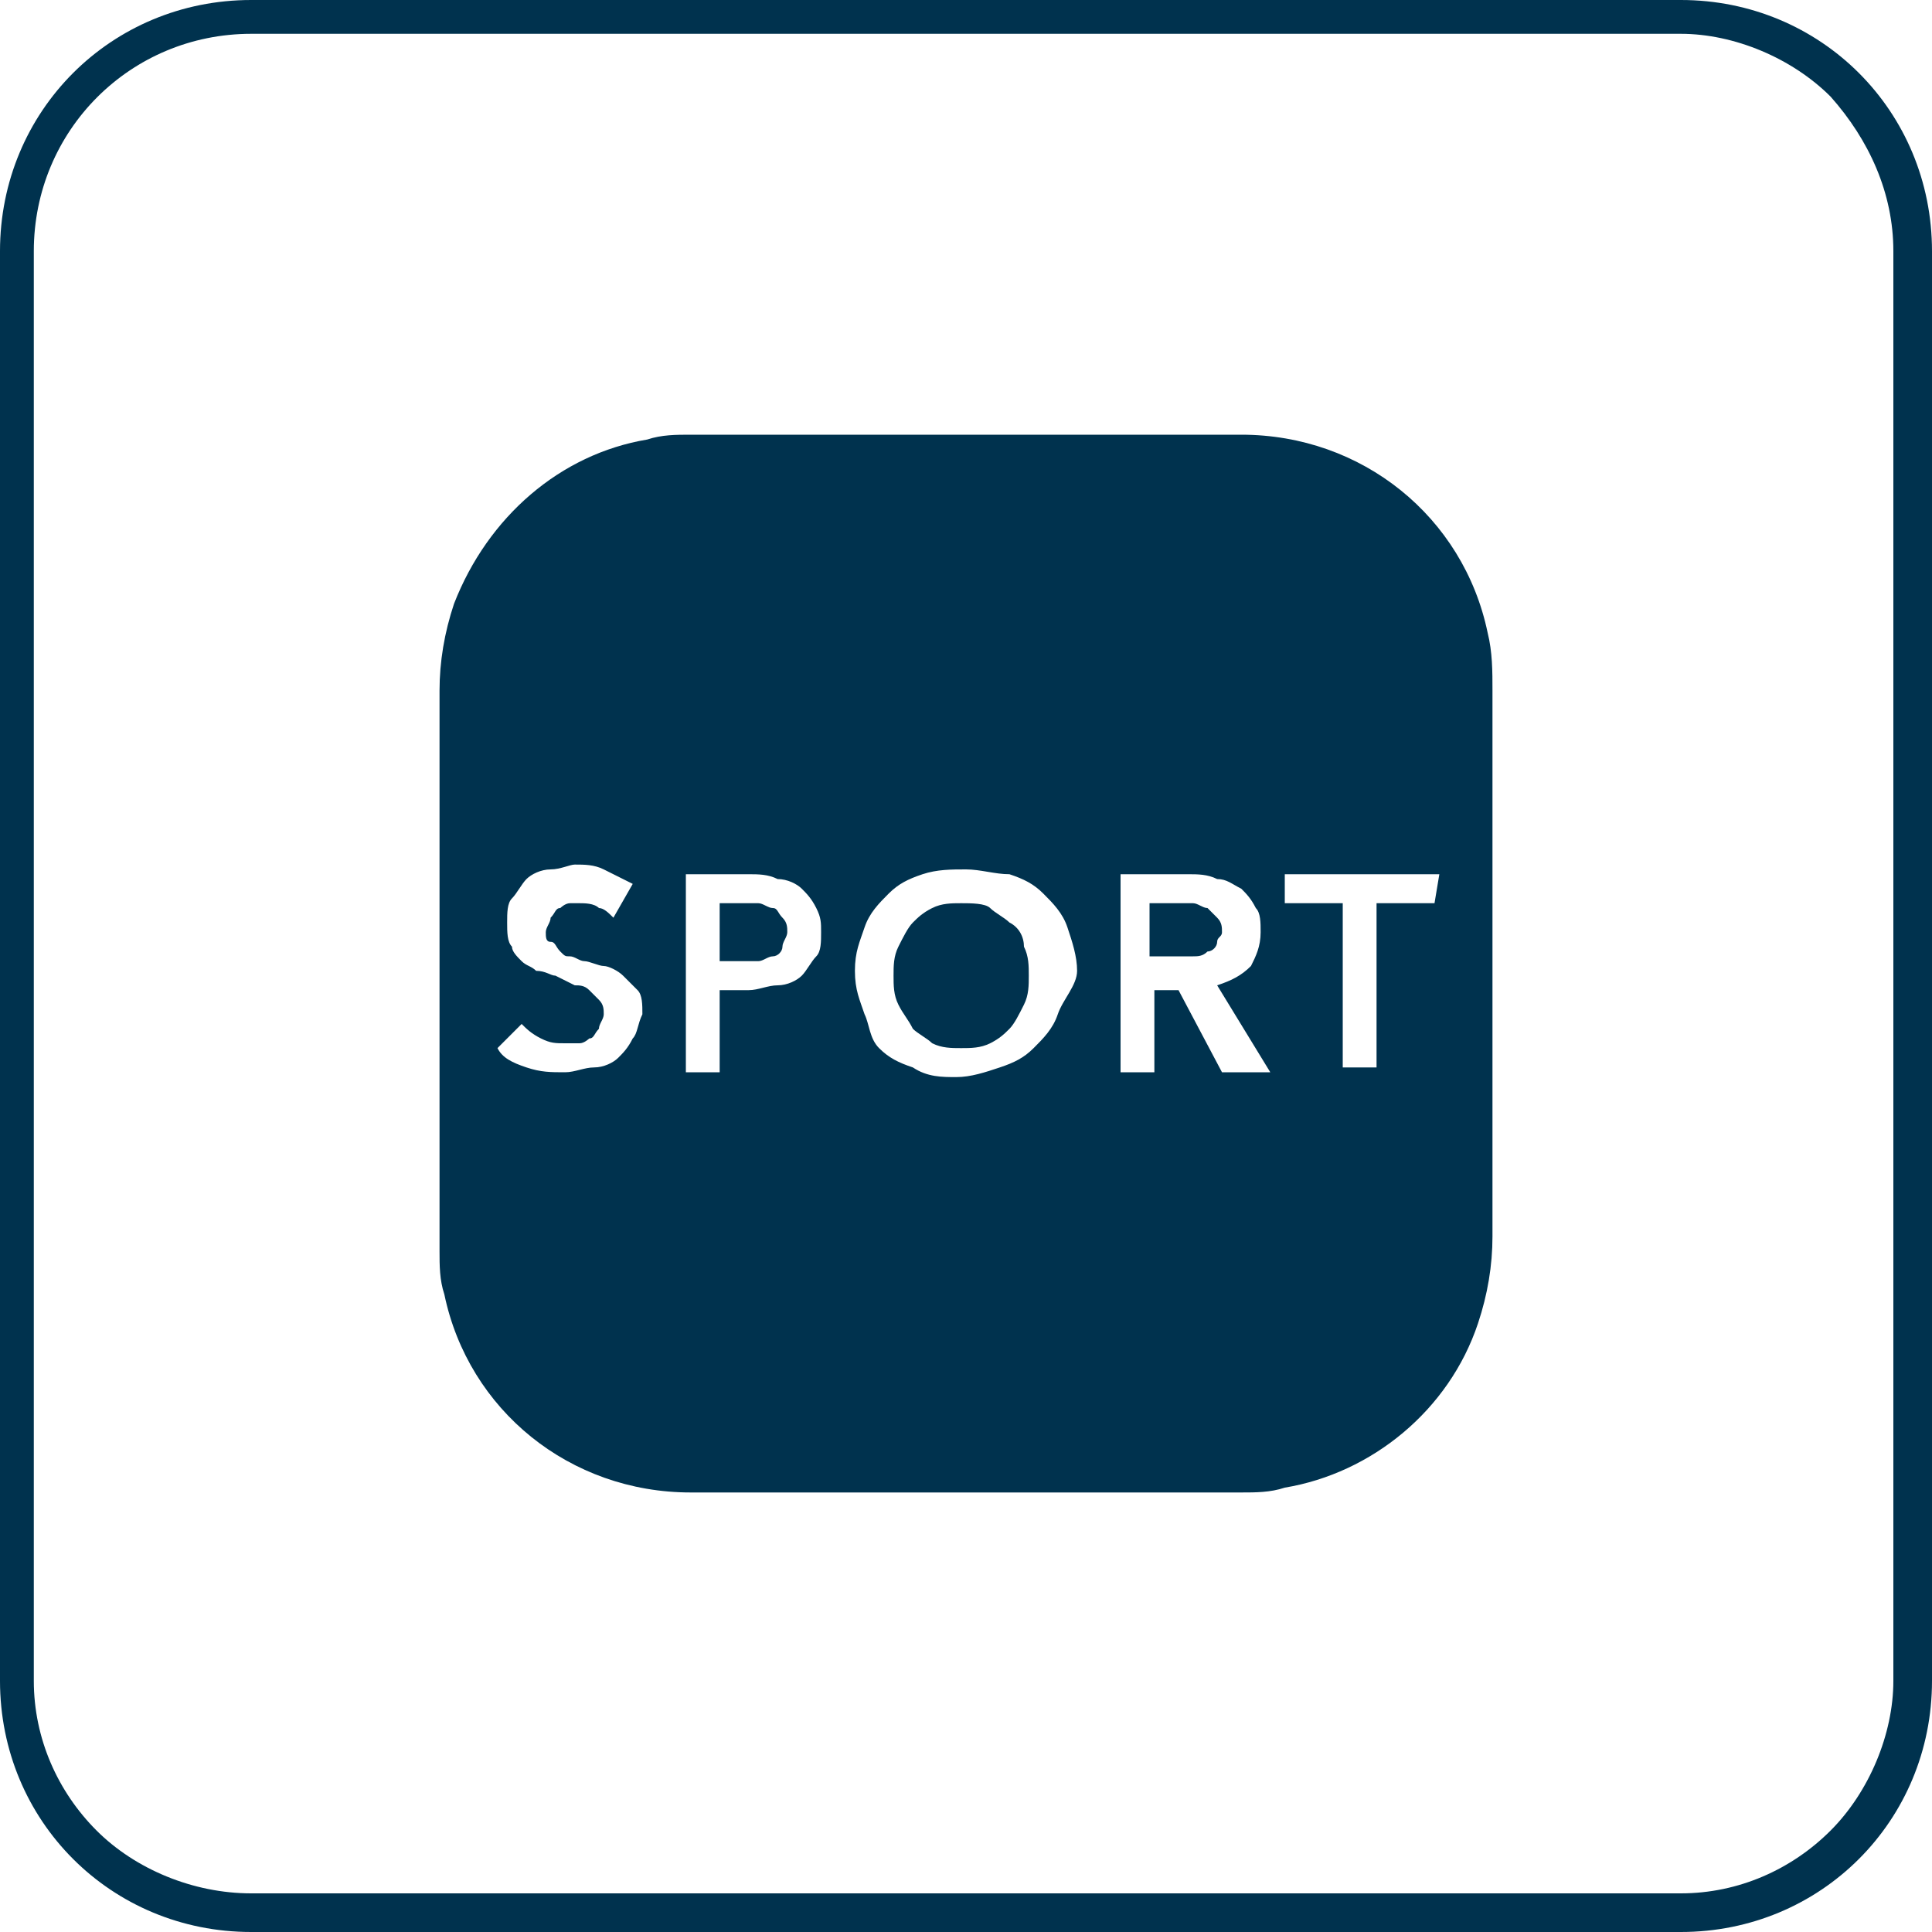 <?xml version="1.0" encoding="utf-8"?>
<!-- Generator: Adobe Illustrator 28.0.0, SVG Export Plug-In . SVG Version: 6.00 Build 0)  -->
<svg version="1.1" id="Layer_1" xmlns="http://www.w3.org/2000/svg" xmlns:xlink="http://www.w3.org/1999/xlink" x="0px" y="0px"
	 viewBox="0 0 40 40" style="enable-background:new 0 0 40 40;" xml:space="preserve">
<g>
	<defs>
		<rect id="SVGID_1_" width="40" height="40"/>
	</defs>
	<clipPath id="SVGID_00000019672675153917017560000008636561261822466968_">
		<use xlink:href="#SVGID_1_"  style="overflow:visible;"/>
	</clipPath>
	<g style="clip-path:url(#SVGID_00000019672675153917017560000008636561261822466968_);">
		<g>
			<defs>
				<rect id="SVGID_00000063597789887948441780000017538853046990374800_" width="40" height="40"/>
			</defs>
			<clipPath id="SVGID_00000089543994155390990560000013205784882760945046_">
				<use xlink:href="#SVGID_00000063597789887948441780000017538853046990374800_"  style="overflow:visible;"/>
			</clipPath>
			<g style="clip-path:url(#SVGID_00000089543994155390990560000013205784882760945046_);">
				<path style="fill-rule:evenodd;clip-rule:evenodd;fill:#00324E;" d="M5.2,0h29.6C37.7,0,40,2.3,40,5.2v29.6
					c0,2.9-2.3,5.2-5.2,5.2H5.2C2.3,40,0,37.7,0,34.8V5.2C0,2.3,2.3,0,5.2,0z M39.2,5.2c0-1.2-0.5-2.3-1.3-3.2
					c-0.8-0.8-2-1.3-3.1-1.3H5.2c-2.5,0-4.5,2-4.5,4.5v29.6c0,1.2,0.5,2.3,1.3,3.1c0.8,0.8,2,1.3,3.2,1.3h29.6
					c1.2,0,2.3-0.5,3.1-1.3c0.8-0.8,1.3-2,1.3-3.1V5.2z"/>
				<path style="fill-rule:evenodd;clip-rule:evenodd;fill:#00324E;" d="M25.3,19.3c0-0.1,0-0.2-0.1-0.3s-0.1-0.1-0.2-0.2
					c-0.1,0-0.2-0.1-0.3-0.1c-0.1,0-0.2,0-0.3,0h-0.6v1.1h0.6c0.1,0,0.2,0,0.3,0s0.2,0,0.3-0.1c0.1,0,0.2-0.1,0.2-0.2
					S25.3,19.4,25.3,19.3L25.3,19.3z"/>
				<path style="fill-rule:evenodd;clip-rule:evenodd;fill:#00324E;" d="M16,18.8c-0.1,0-0.2-0.1-0.3-0.1c-0.1,0-0.2,0-0.3,0h-0.5
					v1.2h0.5c0.1,0,0.2,0,0.3,0c0.1,0,0.2-0.1,0.3-0.1c0.1,0,0.2-0.1,0.2-0.2s0.1-0.2,0.1-0.3c0-0.1,0-0.2-0.1-0.3
					S16.1,18.8,16,18.8L16,18.8z"/>
				<path style="fill-rule:evenodd;clip-rule:evenodd;fill:#00324E;" d="M20.9,19.1c-0.1-0.1-0.3-0.2-0.4-0.3s-0.4-0.1-0.6-0.1
					c-0.2,0-0.4,0-0.6,0.1c-0.2,0.1-0.3,0.2-0.4,0.3c-0.1,0.1-0.2,0.3-0.3,0.5c-0.1,0.2-0.1,0.4-0.1,0.6s0,0.4,0.1,0.6
					c0.1,0.2,0.2,0.3,0.3,0.5c0.1,0.1,0.3,0.2,0.4,0.3c0.2,0.1,0.4,0.1,0.6,0.1s0.4,0,0.6-0.1c0.2-0.1,0.3-0.2,0.4-0.3
					c0.1-0.1,0.2-0.3,0.3-0.5c0.1-0.2,0.1-0.4,0.1-0.6s0-0.4-0.1-0.6C21.2,19.4,21.1,19.2,20.9,19.1L20.9,19.1z"/>
				<path style="fill-rule:evenodd;clip-rule:evenodd;fill:#00324E;" d="M30.9,19.9v-1.5c0-1.4,0-2.7,0-4.1c0-0.4,0-0.8-0.1-1.2
					C30.3,10.7,28.2,9,25.7,9c-3.8,0-7.6,0-11.4,0c-0.3,0-0.6,0-0.9,0.1c-1.8,0.3-3.3,1.6-4,3.4c-0.2,0.6-0.3,1.2-0.3,1.8
					c0,3.8,0,7.6,0,11.4c0,0.1,0,0.1,0,0.2c0,0.3,0,0.6,0.1,0.9c0.5,2.4,2.6,4.1,5.1,4.1c3.8,0,7.6,0,11.4,0c0.3,0,0.6,0,0.9-0.1
					c1.8-0.3,3.4-1.6,4-3.4c0.2-0.6,0.3-1.2,0.3-1.8C30.9,23.7,30.9,21.8,30.9,19.9L30.9,19.9z M13.1,21.5c-0.1,0.2-0.2,0.3-0.3,0.4
					c-0.1,0.1-0.3,0.2-0.5,0.2c-0.2,0-0.4,0.1-0.6,0.1c-0.3,0-0.5,0-0.8-0.1s-0.5-0.2-0.6-0.4l0.5-0.5c0.1,0.1,0.2,0.2,0.4,0.3
					c0.2,0.1,0.3,0.1,0.5,0.1c0.1,0,0.2,0,0.3,0c0.1,0,0.2-0.1,0.2-0.1c0.1,0,0.1-0.1,0.2-0.2c0-0.1,0.1-0.2,0.1-0.3
					c0-0.1,0-0.2-0.1-0.3c-0.1-0.1-0.1-0.1-0.2-0.2s-0.2-0.1-0.3-0.1l-0.2-0.1l-0.2-0.1c-0.1,0-0.2-0.1-0.4-0.1
					c-0.1-0.1-0.2-0.1-0.3-0.2s-0.2-0.2-0.2-0.3c-0.1-0.1-0.1-0.3-0.1-0.5c0-0.2,0-0.4,0.1-0.5s0.2-0.3,0.3-0.4
					c0.1-0.1,0.3-0.2,0.5-0.2c0.2,0,0.4-0.1,0.5-0.1c0.2,0,0.4,0,0.6,0.1s0.4,0.2,0.6,0.3L12.7,19c-0.1-0.1-0.2-0.2-0.3-0.2
					c-0.1-0.1-0.3-0.1-0.4-0.1c-0.1,0-0.2,0-0.2,0c-0.1,0-0.2,0.1-0.2,0.1c-0.1,0-0.1,0.1-0.2,0.2c0,0.1-0.1,0.2-0.1,0.3
					c0,0.1,0,0.2,0.1,0.2s0.1,0.1,0.2,0.2c0.1,0.1,0.1,0.1,0.2,0.1c0.1,0,0.2,0.1,0.3,0.1c0.1,0,0.3,0.1,0.4,0.1
					c0.1,0,0.3,0.1,0.4,0.2c0.1,0.1,0.2,0.2,0.3,0.3c0.1,0.1,0.1,0.3,0.1,0.5C13.2,21.2,13.2,21.4,13.1,21.5L13.1,21.5z M16.9,19.8
					c-0.1,0.1-0.2,0.3-0.3,0.4c-0.1,0.1-0.3,0.2-0.5,0.2c-0.2,0-0.4,0.1-0.6,0.1h-0.6v1.7h-0.7v-4.1h1.3c0.2,0,0.4,0,0.6,0.1
					c0.2,0,0.4,0.1,0.5,0.2c0.1,0.1,0.2,0.2,0.3,0.4c0.1,0.2,0.1,0.3,0.1,0.5C17,19.5,17,19.7,16.9,19.8z M21.9,21
					c-0.1,0.3-0.3,0.5-0.5,0.7c-0.2,0.2-0.4,0.3-0.7,0.4c-0.3,0.1-0.6,0.2-0.9,0.2s-0.6,0-0.9-0.2c-0.3-0.1-0.5-0.2-0.7-0.4
					S18,21.2,17.9,21c-0.1-0.3-0.2-0.5-0.2-0.9s0.1-0.6,0.2-0.9c0.1-0.3,0.3-0.5,0.5-0.7c0.2-0.2,0.4-0.3,0.7-0.4
					c0.3-0.1,0.6-0.1,0.9-0.1s0.6,0.1,0.9,0.1c0.3,0.1,0.5,0.2,0.7,0.4c0.2,0.2,0.4,0.4,0.5,0.7c0.1,0.3,0.2,0.6,0.2,0.9
					S22,20.7,21.9,21z M25.3,22.2l-0.9-1.7h-0.5v1.7h-0.7v-4.1h1.4c0.2,0,0.4,0,0.6,0.1c0.2,0,0.3,0.1,0.5,0.2
					c0.1,0.1,0.2,0.2,0.3,0.4c0.1,0.1,0.1,0.3,0.1,0.5c0,0.3-0.1,0.5-0.2,0.7c-0.2,0.2-0.4,0.3-0.7,0.4l1.1,1.8L25.3,22.2L25.3,22.2
					z M29.7,18.7h-1.2v3.4h-0.7v-3.4h-1.2v-0.6h3.2L29.7,18.7L29.7,18.7z"/>
			</g>
		</g>
	</g>
</g>
</svg>
